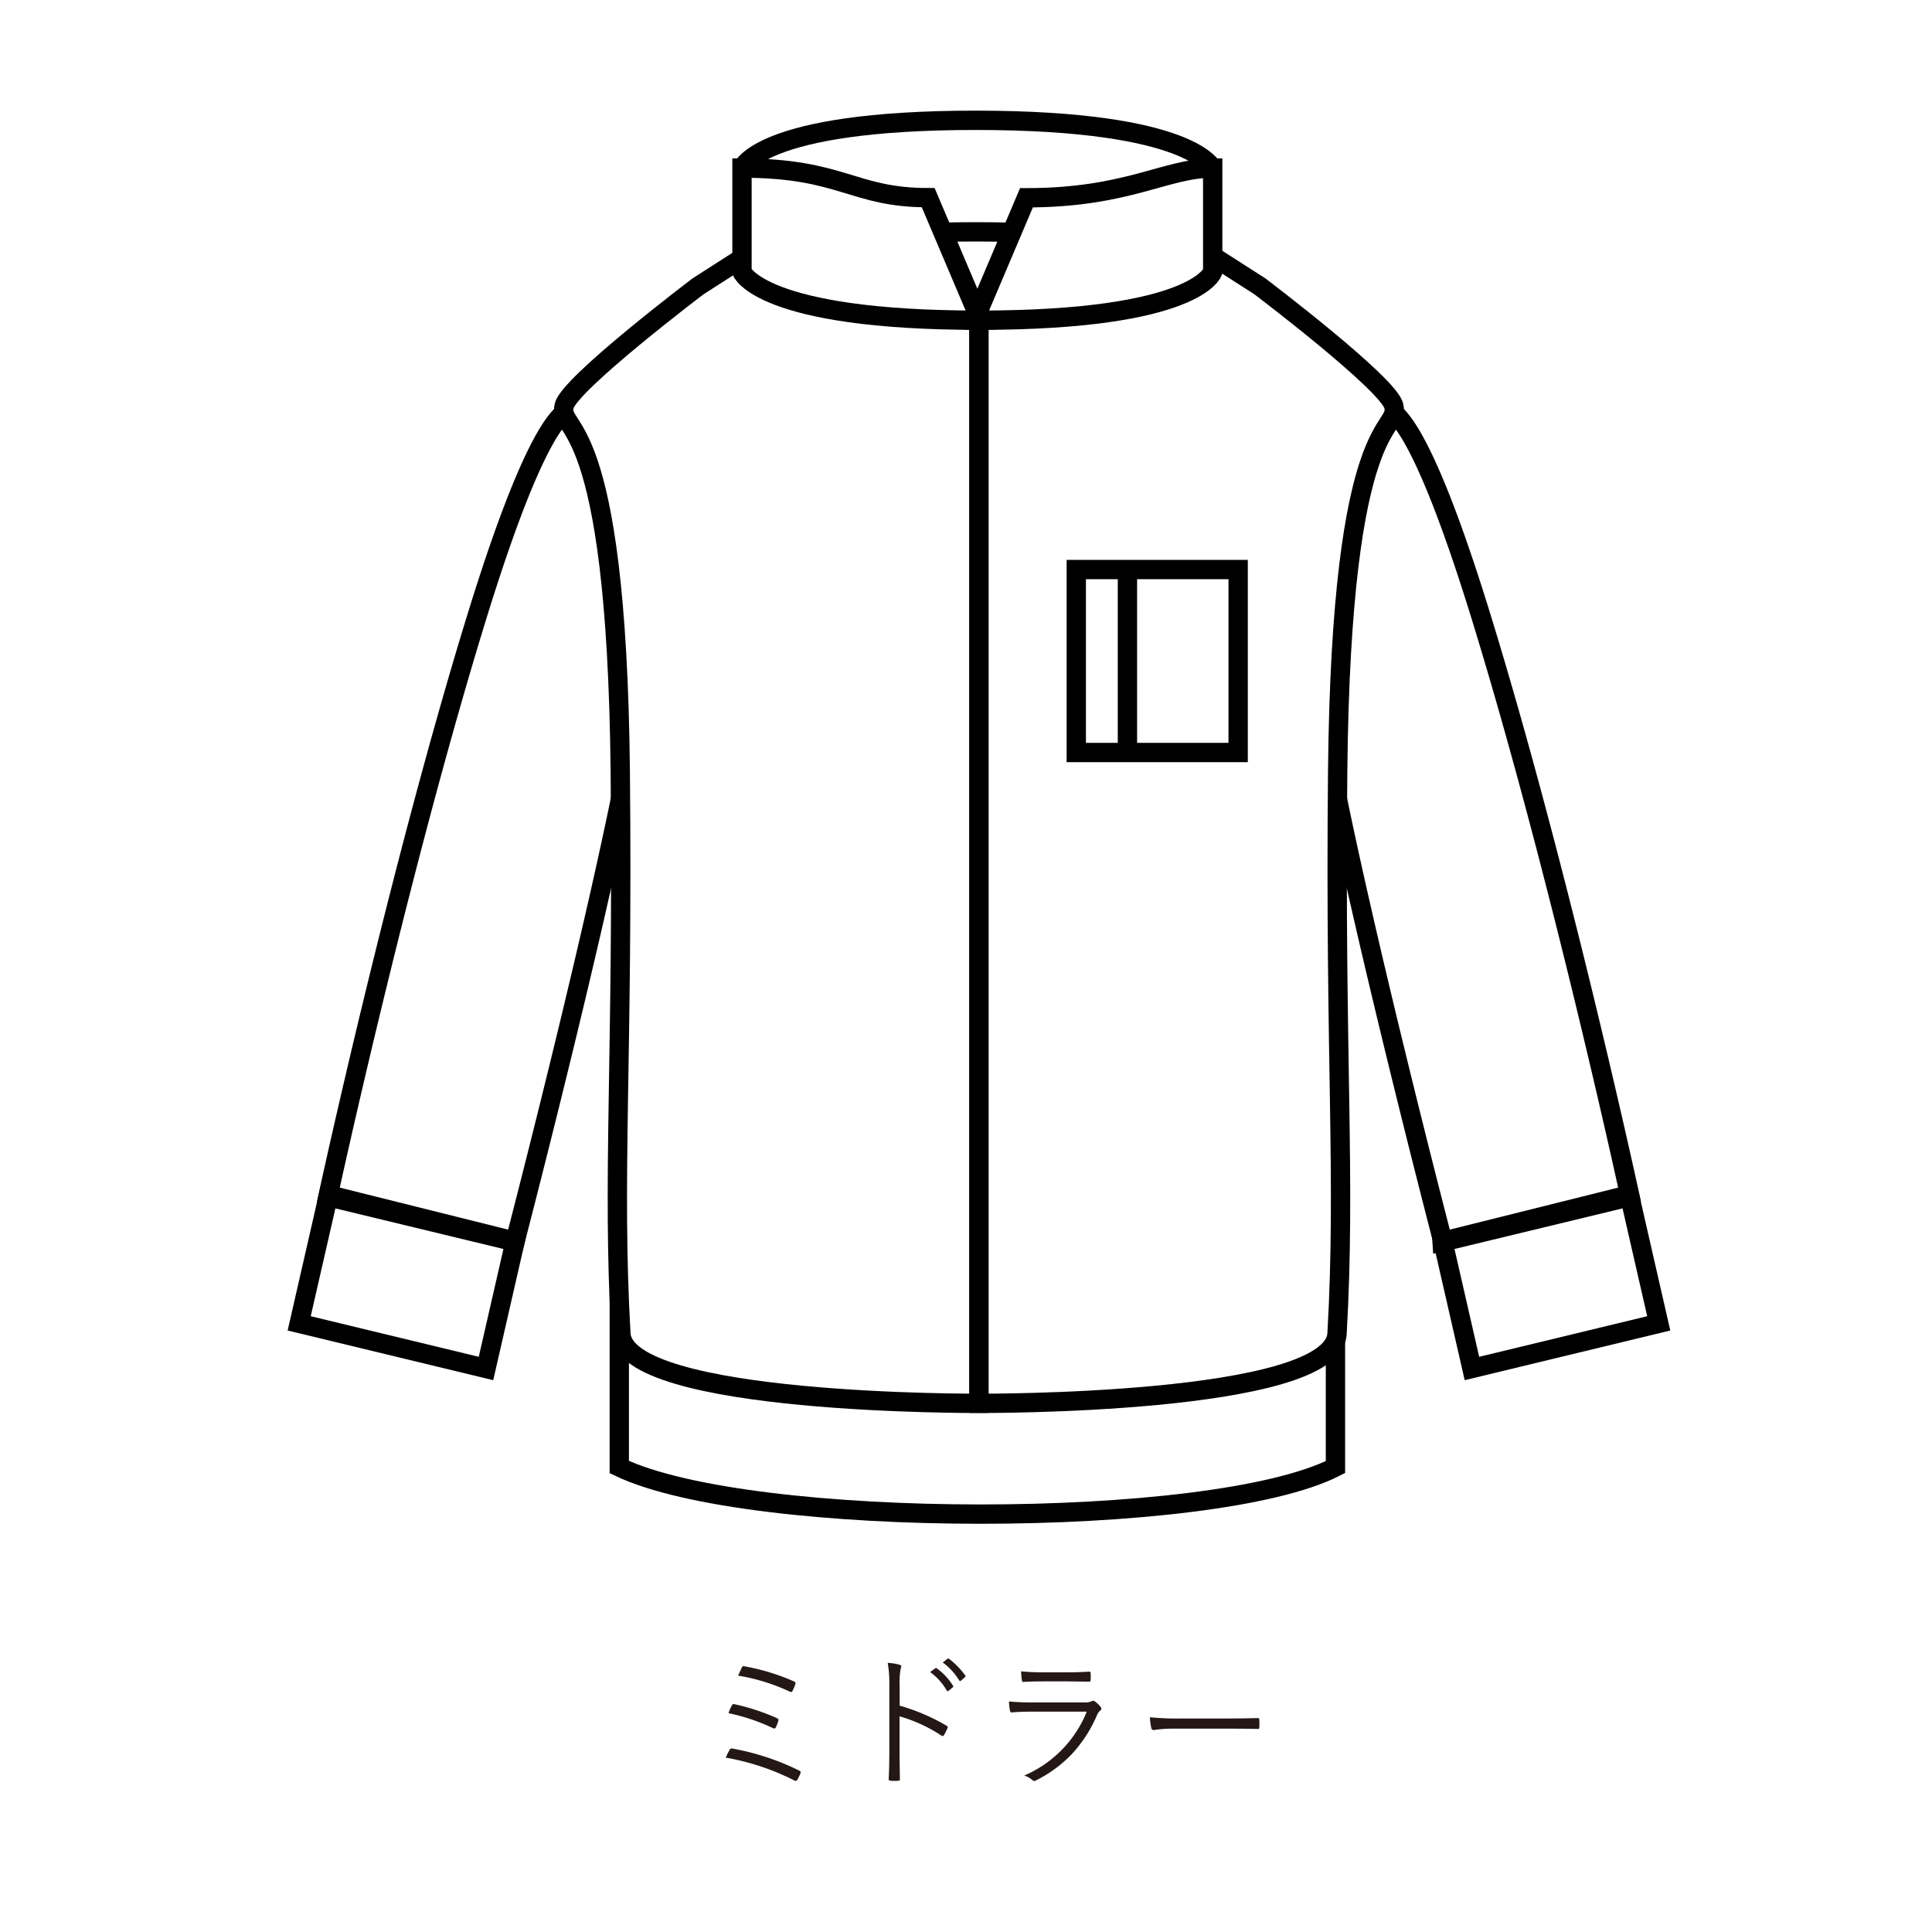 <svg xmlns="http://www.w3.org/2000/svg" viewBox="0 0 100 100"><rect x="0" y="0" width="100" height="100" fill="#808080" stroke="none"/><defs><style>.cls-1,.cls-3{fill:#fff;}.cls-2{fill:#231815;}.cls-3,.cls-4{stroke:#000;stroke-miterlimit:10;}.cls-4{fill:none;}</style></defs><title>アセット 7</title><g id="レイヤー_2" data-name="レイヤー 2"><g id="レイヤー_1-2" data-name="レイヤー 1"><rect class="cls-1" width="100" height="100" transform="translate(100 100) rotate(-180)"/><path class="cls-2" d="M37.566,90.975a3.53,3.53,0,0,1,.2-.407.117.117,0,0,1,.102-.069.201.201,0,0,1,.047.007,12.94,12.94,0,0,1,3.467,1.147.091.091,0,0,1,.061.083.148.148,0,0,1-.018.066,2.54,2.54,0,0,1-.156.319.112.112,0,0,1-.087.058.151.151,0,0,1-.069-.023A12.6,12.6,0,0,0,37.566,90.975Zm.142-2.302a2.026,2.026,0,0,1,.185-.417.092.092,0,0,1,.077-.054.245.245,0,0,1,.058.01,11.2,11.2,0,0,1,2.192.722c.048.023.073.05.073.084a.356.356,0,0,1-.011.073,2.241,2.241,0,0,1-.127.319q-.033.058-.073.058a.196.196,0,0,1-.077-.022A10.214,10.214,0,0,0,37.708,88.673Zm.497-1.942q.131-.294.186-.407c.024-.056.052-.083.083-.083a.308.308,0,0,1,.051.006,11.207,11.207,0,0,1,2.574.784q.08.038.08.087a.182.182,0,0,1-.011.052,2.64,2.64,0,0,1-.148.352.078.078,0,0,1-.069.055.249.249,0,0,1-.087-.026A10.137,10.137,0,0,0,38.205,86.731Z"/><path class="cls-2" d="M46.567,88.285a10.26,10.26,0,0,1,2.421,1.035c.044.019.065.044.065.076a.116.116,0,0,1-.011.044,2.533,2.533,0,0,1-.177.363c-.029.036-.055.055-.077.055a.134.134,0,0,1-.065-.026,7.809,7.809,0,0,0-2.163-.995V90.56c0,.189.002.456.007.799.007.434.011.673.011.719a.097.097,0,0,1,.003.025c0,.046-.032.069-.098.069-.051.005-.113.008-.186.008-.075,0-.139-.003-.192-.008-.07,0-.106-.034-.106-.102q.033-.638.033-1.51V87.261a6.238,6.238,0,0,0-.084-1.191,2.768,2.768,0,0,1,.614.098q.087.018.087.087a.53.53,0,0,1-.033.134,3.676,3.676,0,0,0-.051.824Zm1.575-1.738.265-.193a.069.069,0,0,1,.044-.019.065.065,0,0,1,.04.019,3.255,3.255,0,0,1,.839.9.056.056,0,0,1,.015.033.06.06,0,0,1-.029.047l-.215.181a.083.083,0,0,1-.047.019.062.062,0,0,1-.051-.033A3.036,3.036,0,0,0,48.143,86.546Zm.653-.498.24-.185a.075.075,0,0,1,.044-.023.063.063,0,0,1,.036.015,3.976,3.976,0,0,1,.846.868.071.071,0,0,1,.015.036.075.075,0,0,1-.036.054l-.2.178a.06.06,0,0,1-.04.022q-.025,0-.051-.036A3.275,3.275,0,0,0,48.796,86.049Z"/><path class="cls-2" d="M52.223,88.067q.534.051,1.234.051h2.66a.921.921,0,0,0,.366-.051.258.258,0,0,1,.105-.036.164.164,0,0,1,.095.044,1.431,1.431,0,0,1,.276.265.211.211,0,0,1,.05.11c0,.029-.021.059-.065.09a.642.642,0,0,0-.171.254,7.008,7.008,0,0,1-1.333,2.037,6.759,6.759,0,0,1-1.807,1.317.235.235,0,0,1-.105.033.137.137,0,0,1-.094-.048,1.298,1.298,0,0,0-.418-.232,6.055,6.055,0,0,0,3.234-3.306H53.435q-.664,0-1.049.04h-.018c-.048,0-.08-.033-.094-.098A3.517,3.517,0,0,1,52.223,88.067Zm.632-1.558a12.066,12.066,0,0,0,1.212.052h1.15c.374,0,.76-.012,1.153-.037.053,0,.081.029.081.087a1.629,1.629,0,0,1,.006.164c0,.065-.002.123-.006.17,0,.066-.023.098-.069.098h-.026l-1.107-.015H54.037q-.624,0-1.057.029H52.963c-.041,0-.065-.035-.073-.105A3.566,3.566,0,0,1,52.854,86.509Z"/><path class="cls-2" d="M59.517,88.884a14.596,14.596,0,0,0,1.645.065H63.442q.779,0,1.629-.021l.032-.004c.052,0,.077.031.077.091.005.05.007.115.007.192q0,.113-.007.196c0,.06-.025.091-.077.091a.131.131,0,0,1-.032-.004q-.559-.015-1.608-.015h-2.74a6.658,6.658,0,0,0-.803.044c-.035.005-.085.012-.145.022a.545.545,0,0,1-.058.007.127.127,0,0,1-.127-.106A3.688,3.688,0,0,1,59.517,88.884Z"/><path class="cls-3" d="M62.77,8.735S61.792,6.227,50.501,6.227,38.406,8.735,38.406,8.735"/><path class="cls-3" d="M62.77,14.508s-.978-2.508-12.269-2.508S38.406,14.508,38.406,14.508"/><path class="cls-3" d="M69.123,75.934c-6.374,3.261-30.335,3.236-37.069,0V67.289H69.123Z"/><path class="cls-3" d="M71.447,21.287s1.308-2.041,5.218,10.649c4.061,13.182,7.682,29.902,7.682,29.902l-9.665,2.412S69.377,43.905,68.215,35.83c-.416-2.89-1.171-8.662.256-11.392A12.923,12.923,0,0,1,71.447,21.287Z"/><polygon class="cls-3" points="76.187 70.833 85.856 68.497 84.357 61.941 74.687 64.277 76.187 70.833"/><path class="cls-3" d="M29.895,21.287s-1.308-2.041-5.218,10.649c-4.061,13.182-7.682,29.902-7.682,29.902l9.665,2.412s5.304-20.345,6.466-28.42c.416-2.89,1.171-8.662-.256-11.392A12.923,12.923,0,0,0,29.895,21.287Z"/><polygon class="cls-3" points="25.155 70.833 15.486 68.497 16.985 61.941 26.655 64.277 25.155 70.833"/><rect class="cls-3" x="55.81" y="29.479" width="8.378" height="9.471"/><line class="cls-4" x1="58.459" y1="29.479" x2="58.459" y2="38.95"/><path class="cls-3" d="M38.574,13.254,36.131,14.821s-6.656,5.038-6.93,6.187c-.34,1.429,2.718.167,2.904,18.947.148,14.944-.429,20.964.032,29.077.211,3.704,18.533,3.604,18.533,3.604V16.575C45.001,16.575,44.631,13.254,38.574,13.254Z"/><path class="cls-3" d="M62.768,13.254,65.211,14.821s6.656,5.038,6.93,6.187c.34,1.429-2.718.167-2.904,18.947-.148,14.944.429,20.964-.032,29.077-.211,3.704-18.533,3.604-18.533,3.604V16.575C56.341,16.575,56.165,13.254,62.768,13.254Z"/><path class="cls-3" d="M53.129,10.237l-2.541,5.987-2.544-5.993c-3.91,0-4.442-1.531-9.639-1.531v5.366s.978,2.508,12.269,2.508,12.095-2.508,12.095-2.508V8.7C60.336,8.7,58.377,10.237,53.129,10.237Z"/><rect class="cls-3" x="55.708" y="29.479" width="8.378" height="9.471"/><line class="cls-4" x1="58.356" y1="29.479" x2="58.356" y2="38.95"/></g></g></svg>